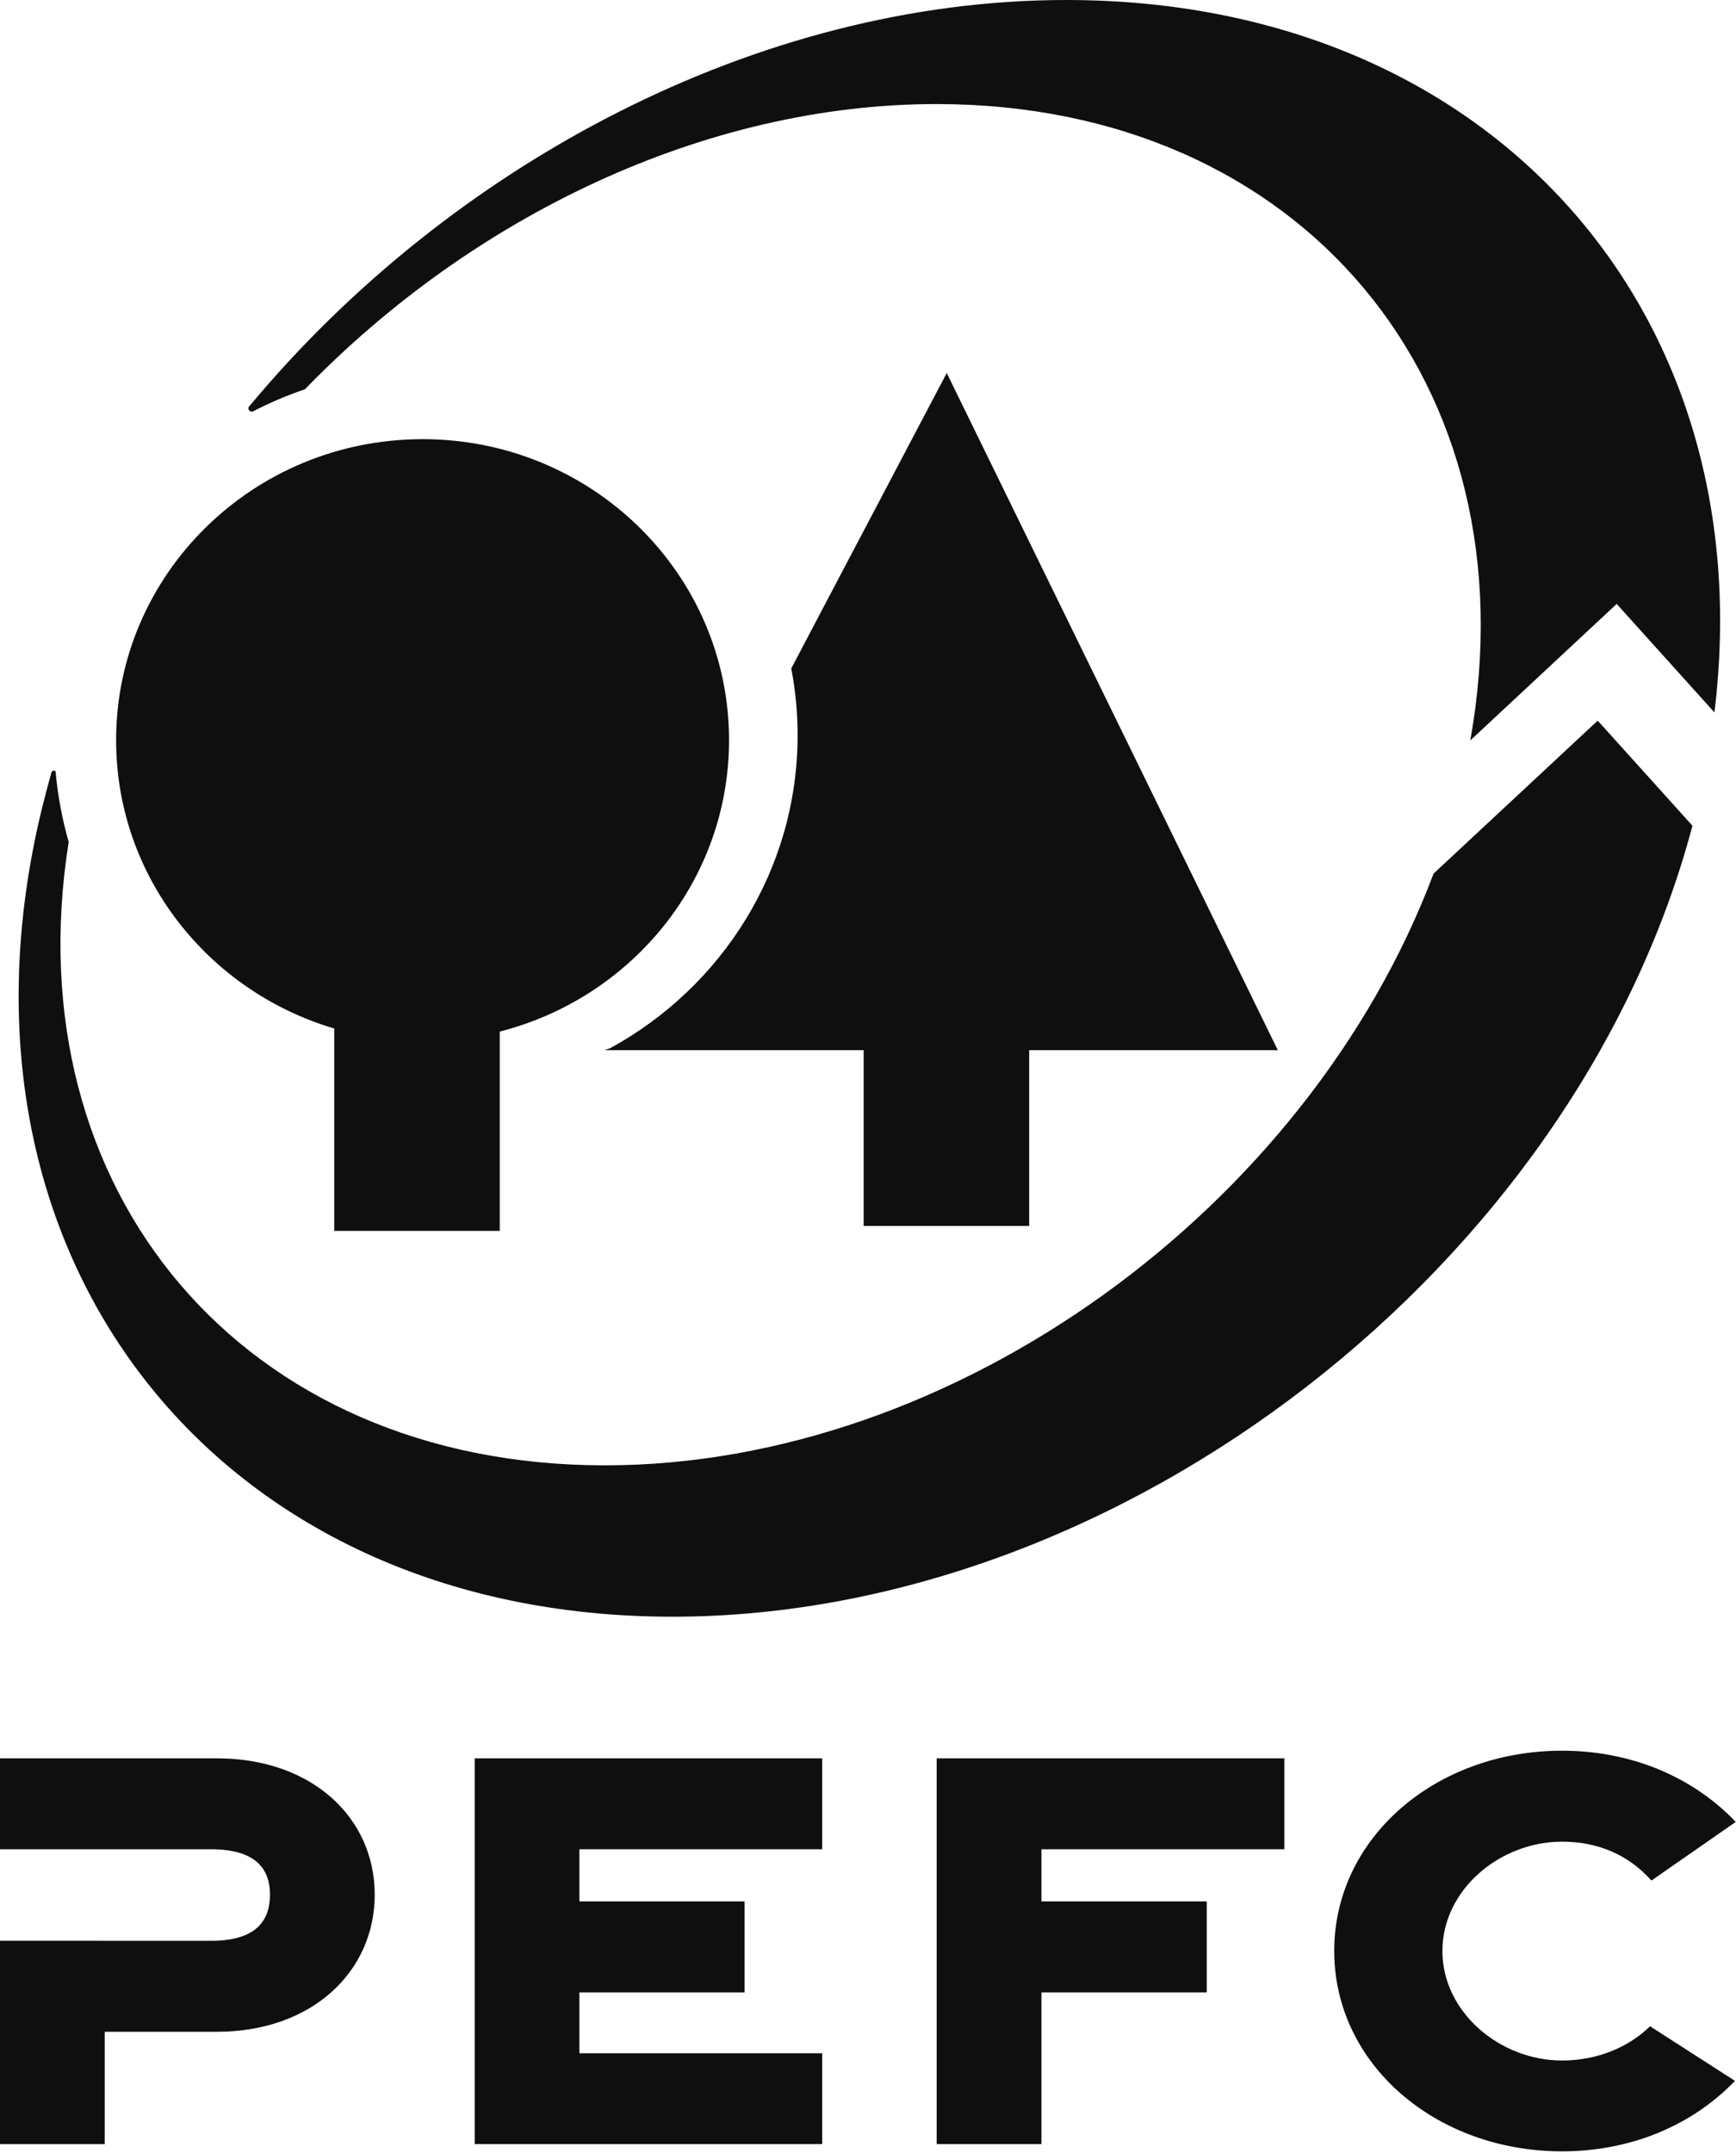 <svg width="100" height="124" viewBox="0 0 100 124" fill="none" xmlns="http://www.w3.org/2000/svg">
<path d="M12.497 101.27H0V106.506H12.144C14.77 106.506 15.551 107.667 15.551 109.122C15.551 110.608 14.77 111.78 12.144 111.78L0 111.775V123.487H6.031V117.018H12.497C17.978 117.018 21.585 113.549 21.585 109.122C21.585 104.698 17.978 101.27 12.497 101.27Z" fill="#0F0F0F"/>
<path d="M27.344 123.487H47.362V118.256H33.376V114.75H42.892V109.511H33.376V106.506H47.362V101.27H27.344V123.487Z" fill="#0F0F0F"/>
<path d="M53.955 123.487H59.99V114.75H69.512V109.511H59.99V106.506H73.983V101.27H53.955V123.487Z" fill="#0F0F0F"/>
<path d="M89.985 106.069C92.068 106.069 93.825 106.843 95.128 108.309L99.986 104.931C97.31 102.135 93.667 100.83 89.985 100.83C82.696 100.83 76.856 105.851 76.856 112.364C76.856 118.877 82.696 123.904 89.985 123.904C93.648 123.904 97.269 122.612 99.942 119.847L95.05 116.701C93.789 117.93 91.98 118.673 89.985 118.673C86.381 118.673 83.088 115.873 83.088 112.364C83.088 108.856 86.381 106.069 89.985 106.069Z" fill="#0F0F0F"/>
<path d="M59.285 70.609V60.483H73.606L54.536 21.484L45.579 38.497C45.82 39.742 45.945 41.027 45.945 42.343C45.945 50.096 41.588 56.845 35.153 60.368L34.815 60.483H49.75V70.609H59.285Z" fill="#0F0F0F"/>
<path d="M19.253 59.235V70.892H28.788V59.412C36.389 57.472 41.995 50.698 41.995 42.628C41.995 33.055 34.093 25.293 24.346 25.293C14.592 25.293 6.689 33.055 6.689 42.628C6.689 50.465 11.985 57.086 19.253 59.235Z" fill="#0F0F0F"/>
<path d="M14.584 23.689C15.537 23.195 16.531 22.77 17.563 22.422C27.202 12.476 40.591 5.994 53.941 5.994C75.035 5.994 88.349 22.179 84.695 42.644L93.127 34.783L98.757 41.031C101.585 17.922 85.833 0 61.421 0C43.715 0 25.963 9.434 14.329 23.438C14.329 23.438 14.263 23.537 14.359 23.641C14.464 23.757 14.584 23.689 14.584 23.689Z" fill="#0F0F0F"/>
<path d="M38.734 93.113C64.717 93.113 90.79 72.806 97.492 47.558L92.034 41.504L82.579 50.314C75.341 69.548 55.038 84.395 34.84 84.395C14.002 84.395 0.761 68.603 3.957 48.491C3.587 47.198 3.329 45.85 3.206 44.468C3.206 44.468 3.214 44.373 3.081 44.387C2.999 44.394 2.97 44.468 2.97 44.468C2.774 45.161 2.592 45.854 2.419 46.548C-3.852 72.272 12.406 93.113 38.734 93.113Z" fill="#0F0F0F"/>
</svg>

